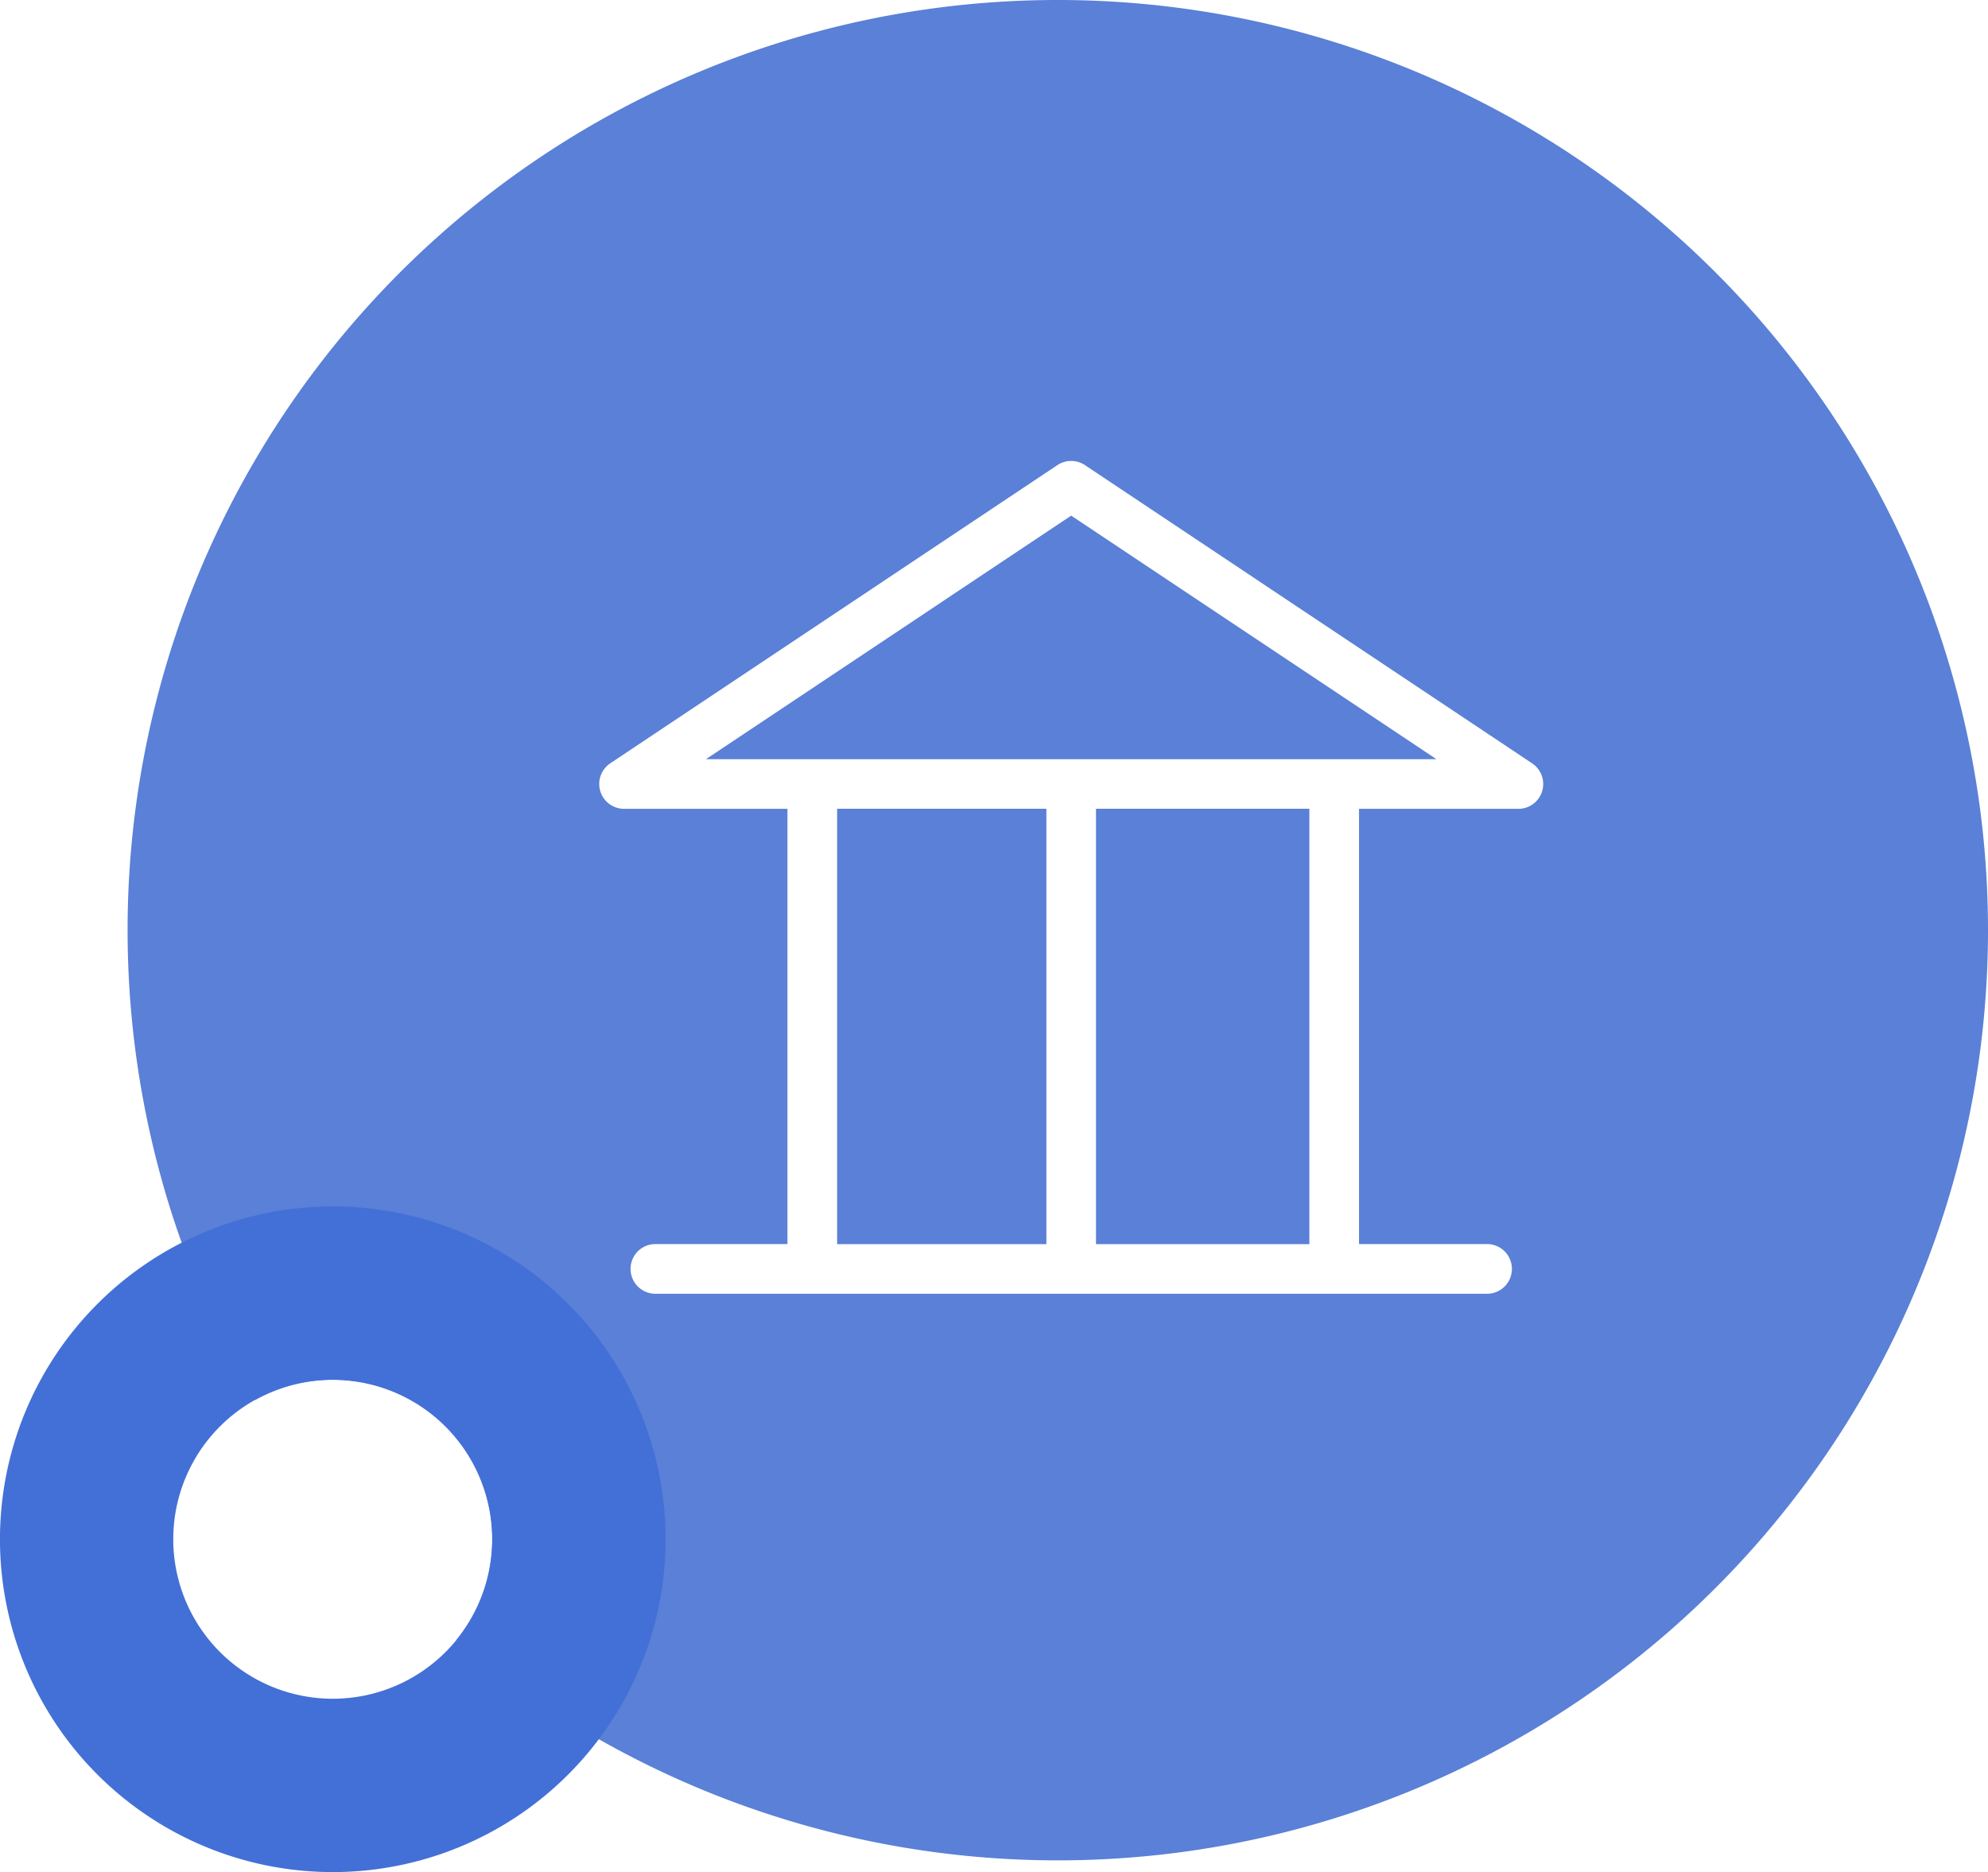 <svg xmlns="http://www.w3.org/2000/svg" width="166.06" height="156.362" viewBox="0 0 166.06 156.362">
  <g id="Group_15839" data-name="Group 15839" transform="translate(-208.028 -82.088)">
    <g id="Group_51" data-name="Group 51" transform="translate(208.028 82.088)">
      <g id="Group_50" data-name="Group 50" transform="translate(10.658)">
        <rect id="Rectangle_2" data-name="Rectangle 2" width="17.823" height="36.366" transform="translate(80.892 67.553)" fill="#5a80d7"/>
        <rect id="Rectangle_3" data-name="Rectangle 3" width="17.479" height="36.366" transform="translate(59.268 67.553)" fill="#5a80d7"/>
        <path id="Path_84" data-name="Path 84" d="M257.75,138.743h61.017L288.258,118.4Z" transform="translate(-209.438 -75.331)" fill="#5a80d7"/>
        <path id="Path_85" data-name="Path 85" d="M294.711,82.088a77.692,77.692,0,0,0-67.055,116.945,13.315,13.315,0,0,1,16.827,20.02A77.695,77.695,0,1,0,294.711,82.088Zm40.46,66.085a2.073,2.073,0,0,1-1.987,1.474H319.875V186h10.693a2.076,2.076,0,0,1,0,4.152H261.1a2.076,2.076,0,0,1,0-4.152H272.13V149.647H258.479a2.076,2.076,0,0,1-1.152-3.8l37.352-24.91a2.074,2.074,0,0,1,2.3,0l37.354,24.91A2.078,2.078,0,0,1,335.171,148.173Z" transform="translate(-217.011 -82.088)" fill="#5a80d7"/>
      </g>
      <path id="Path_86" data-name="Path 86" d="M235.825,167.057a27.8,27.8,0,1,0,27.8,27.8A27.8,27.8,0,0,0,235.825,167.057Zm0,41.121a13.324,13.324,0,1,1,13.324-13.324A13.323,13.323,0,0,1,235.825,208.178Z" transform="translate(-208.028 -66.288)" fill="#4370d7"/>
    </g>
  </g>
</svg>
